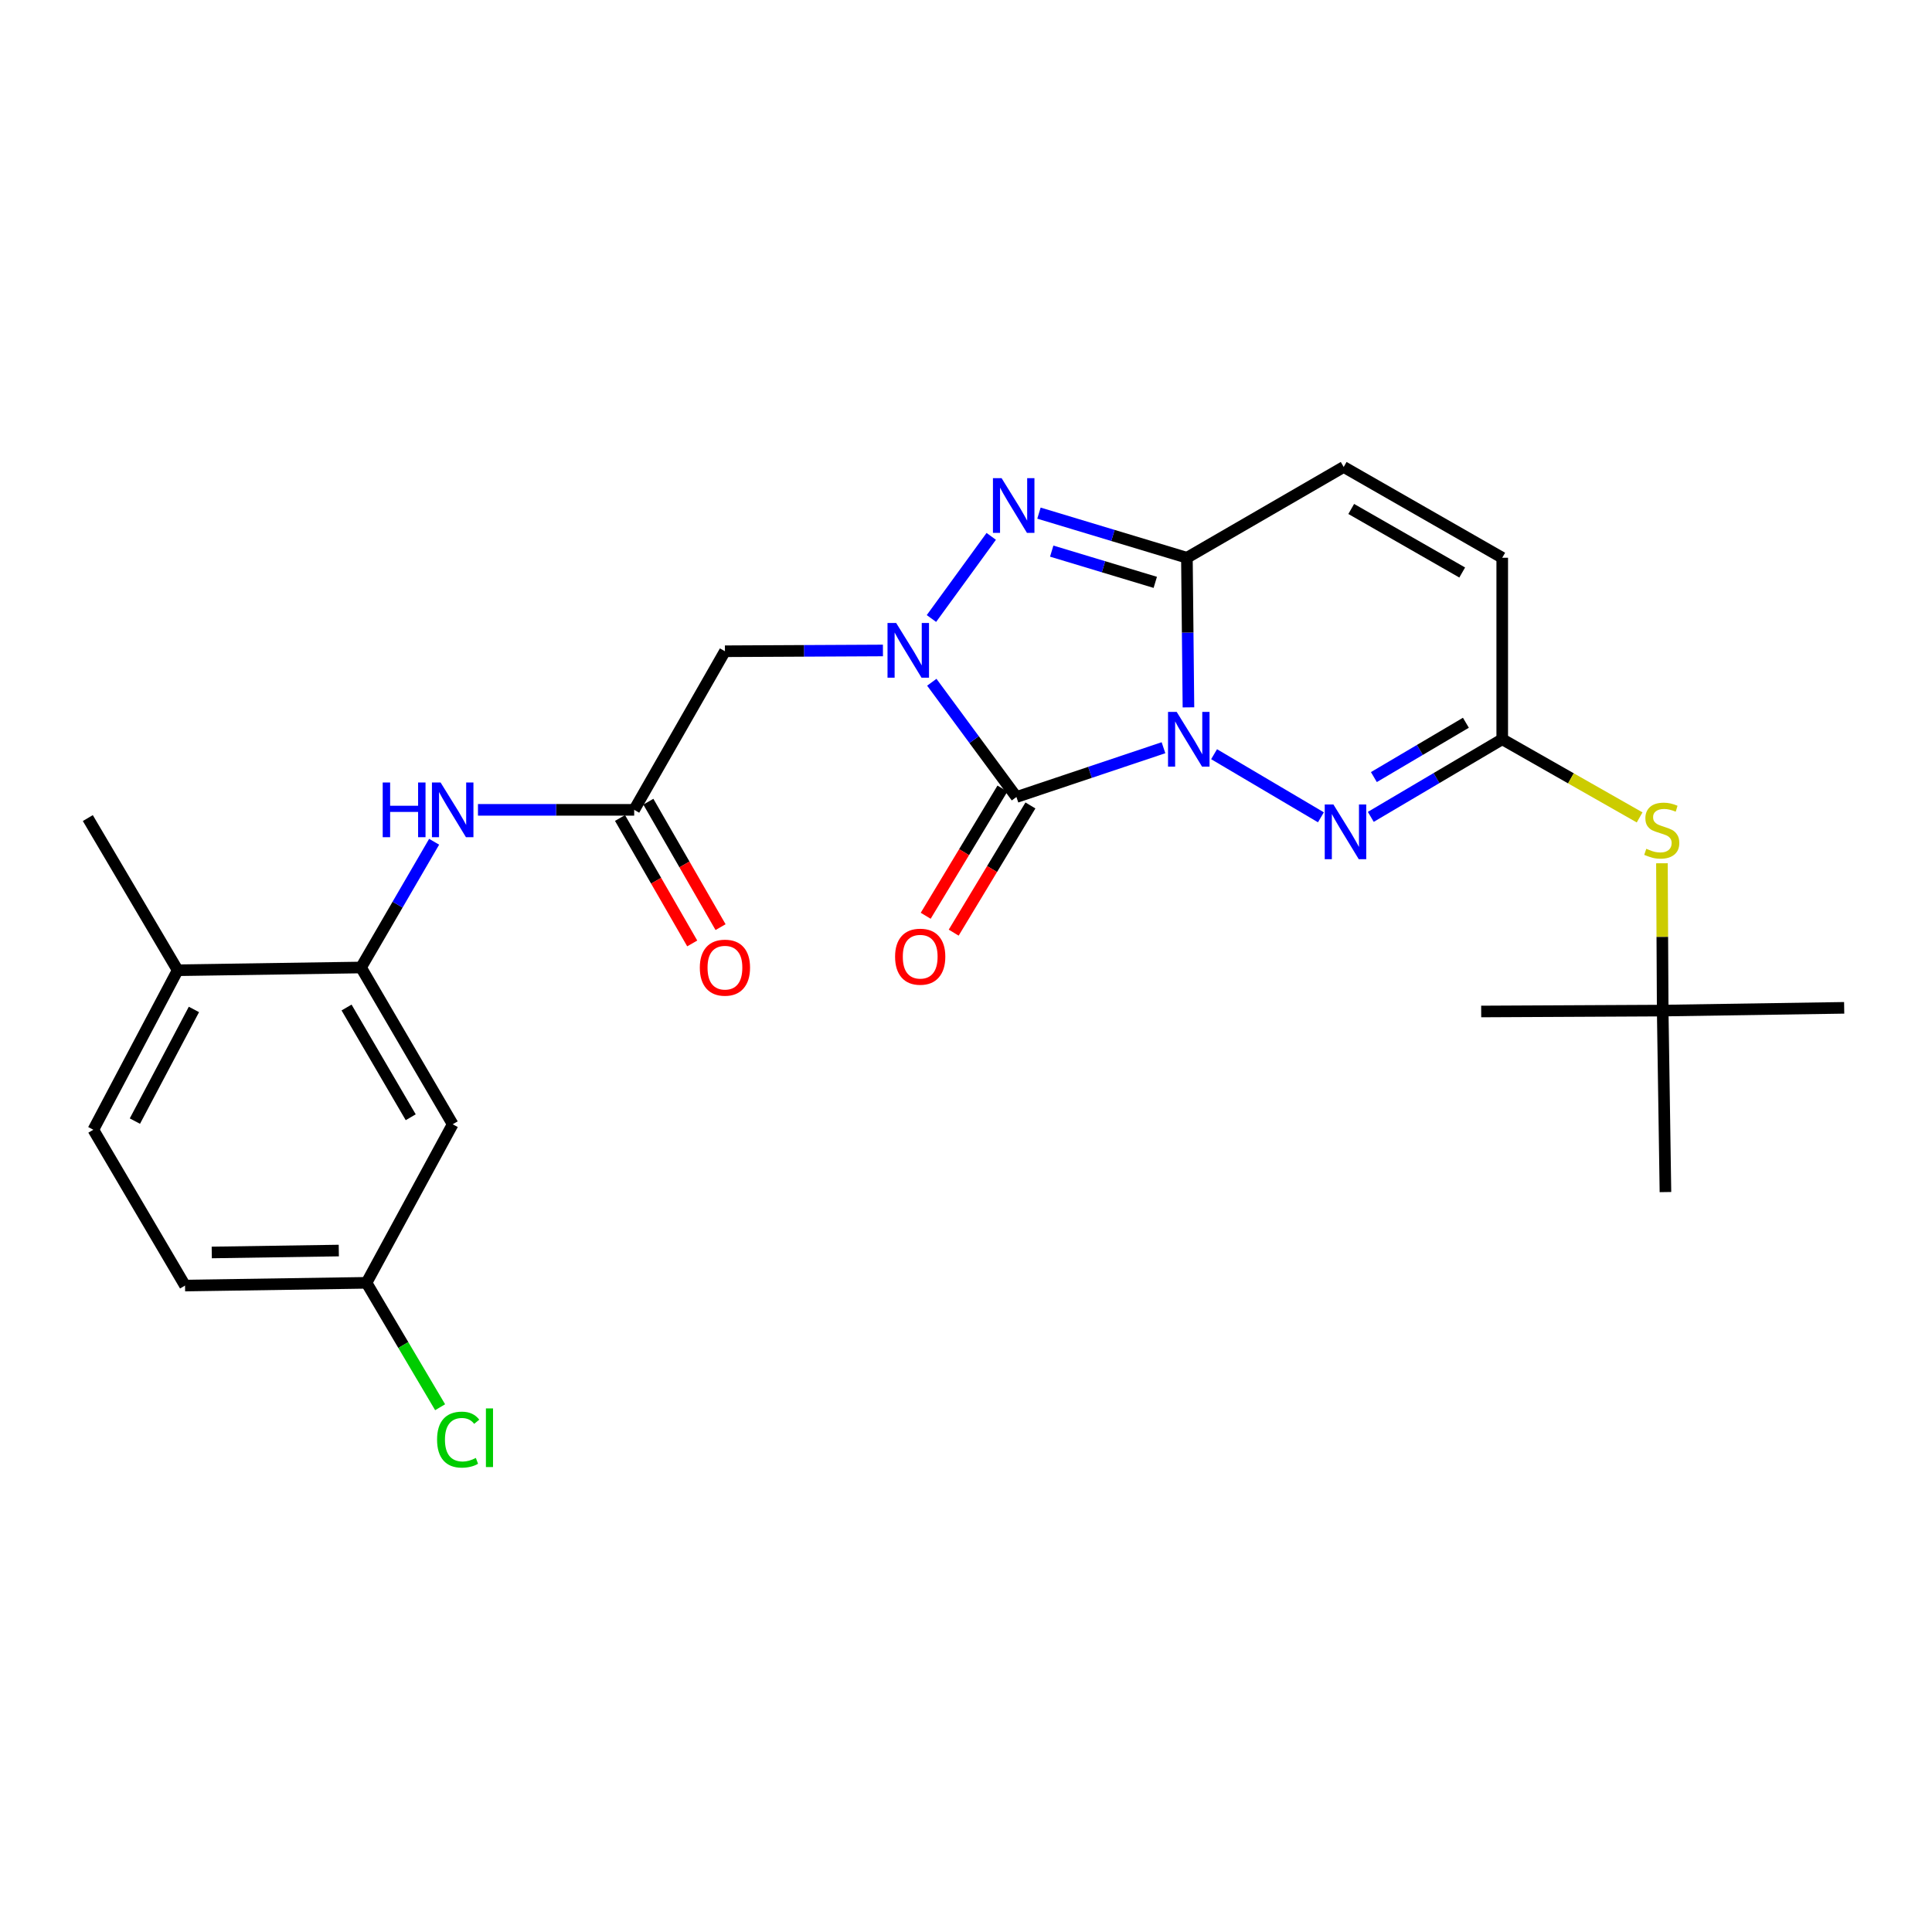 <?xml version='1.0' encoding='iso-8859-1'?>
<svg version='1.1' baseProfile='full'
              xmlns='http://www.w3.org/2000/svg'
                      xmlns:rdkit='http://www.rdkit.org/xml'
                      xmlns:xlink='http://www.w3.org/1999/xlink'
                  xml:space='preserve'
width='1000px' height='1000px' viewBox='0 0 1000 1000'>
<!-- END OF HEADER -->
<rect style='opacity:1.0;fill:#FFFFFF;stroke:none' width='1000' height='1000' x='0' y='0'> </rect>
<path class='bond-0' d='M 602.218,387.024 L 564.161,399.776' style='fill:none;fill-rule:evenodd;stroke:#0000FF;stroke-width:6px;stroke-linecap:butt;stroke-linejoin:miter;stroke-opacity:1' />
<path class='bond-0' d='M 564.161,399.776 L 526.104,412.529' style='fill:none;fill-rule:evenodd;stroke:#000000;stroke-width:6px;stroke-linecap:butt;stroke-linejoin:miter;stroke-opacity:1' />
<path class='bond-2' d='M 615.139,366.128 L 614.74,327.411' style='fill:none;fill-rule:evenodd;stroke:#0000FF;stroke-width:6px;stroke-linecap:butt;stroke-linejoin:miter;stroke-opacity:1' />
<path class='bond-2' d='M 614.74,327.411 L 614.341,288.694' style='fill:none;fill-rule:evenodd;stroke:#000000;stroke-width:6px;stroke-linecap:butt;stroke-linejoin:miter;stroke-opacity:1' />
<path class='bond-4' d='M 628.405,390.372 L 683.707,423.038' style='fill:none;fill-rule:evenodd;stroke:#0000FF;stroke-width:6px;stroke-linecap:butt;stroke-linejoin:miter;stroke-opacity:1' />
<path class='bond-1' d='M 526.104,412.529 L 504.202,382.831' style='fill:none;fill-rule:evenodd;stroke:#000000;stroke-width:6px;stroke-linecap:butt;stroke-linejoin:miter;stroke-opacity:1' />
<path class='bond-1' d='M 504.202,382.831 L 482.299,353.133' style='fill:none;fill-rule:evenodd;stroke:#0000FF;stroke-width:6px;stroke-linecap:butt;stroke-linejoin:miter;stroke-opacity:1' />
<path class='bond-12' d='M 518.86,408.159 L 499.001,441.078' style='fill:none;fill-rule:evenodd;stroke:#000000;stroke-width:6px;stroke-linecap:butt;stroke-linejoin:miter;stroke-opacity:1' />
<path class='bond-12' d='M 499.001,441.078 L 479.142,473.998' style='fill:none;fill-rule:evenodd;stroke:#FF0000;stroke-width:6px;stroke-linecap:butt;stroke-linejoin:miter;stroke-opacity:1' />
<path class='bond-12' d='M 533.348,416.899 L 513.489,449.818' style='fill:none;fill-rule:evenodd;stroke:#000000;stroke-width:6px;stroke-linecap:butt;stroke-linejoin:miter;stroke-opacity:1' />
<path class='bond-12' d='M 513.489,449.818 L 493.63,482.738' style='fill:none;fill-rule:evenodd;stroke:#FF0000;stroke-width:6px;stroke-linecap:butt;stroke-linejoin:miter;stroke-opacity:1' />
<path class='bond-5' d='M 457.005,336.68 L 416.115,336.882' style='fill:none;fill-rule:evenodd;stroke:#0000FF;stroke-width:6px;stroke-linecap:butt;stroke-linejoin:miter;stroke-opacity:1' />
<path class='bond-5' d='M 416.115,336.882 L 375.225,337.085' style='fill:none;fill-rule:evenodd;stroke:#000000;stroke-width:6px;stroke-linecap:butt;stroke-linejoin:miter;stroke-opacity:1' />
<path class='bond-26' d='M 482.112,320.137 L 513.061,277.618' style='fill:none;fill-rule:evenodd;stroke:#0000FF;stroke-width:6px;stroke-linecap:butt;stroke-linejoin:miter;stroke-opacity:1' />
<path class='bond-3' d='M 614.341,288.694 L 576.053,277.145' style='fill:none;fill-rule:evenodd;stroke:#000000;stroke-width:6px;stroke-linecap:butt;stroke-linejoin:miter;stroke-opacity:1' />
<path class='bond-3' d='M 576.053,277.145 L 537.766,265.596' style='fill:none;fill-rule:evenodd;stroke:#0000FF;stroke-width:6px;stroke-linecap:butt;stroke-linejoin:miter;stroke-opacity:1' />
<path class='bond-3' d='M 597.969,301.428 L 571.167,293.344' style='fill:none;fill-rule:evenodd;stroke:#000000;stroke-width:6px;stroke-linecap:butt;stroke-linejoin:miter;stroke-opacity:1' />
<path class='bond-3' d='M 571.167,293.344 L 544.366,285.259' style='fill:none;fill-rule:evenodd;stroke:#0000FF;stroke-width:6px;stroke-linecap:butt;stroke-linejoin:miter;stroke-opacity:1' />
<path class='bond-7' d='M 614.341,288.694 L 695.491,241.703' style='fill:none;fill-rule:evenodd;stroke:#000000;stroke-width:6px;stroke-linecap:butt;stroke-linejoin:miter;stroke-opacity:1' />
<path class='bond-6' d='M 709.518,422.815 L 743.535,402.726' style='fill:none;fill-rule:evenodd;stroke:#0000FF;stroke-width:6px;stroke-linecap:butt;stroke-linejoin:miter;stroke-opacity:1' />
<path class='bond-6' d='M 743.535,402.726 L 777.553,382.637' style='fill:none;fill-rule:evenodd;stroke:#000000;stroke-width:6px;stroke-linecap:butt;stroke-linejoin:miter;stroke-opacity:1' />
<path class='bond-6' d='M 711.119,402.219 L 734.932,388.157' style='fill:none;fill-rule:evenodd;stroke:#0000FF;stroke-width:6px;stroke-linecap:butt;stroke-linejoin:miter;stroke-opacity:1' />
<path class='bond-6' d='M 734.932,388.157 L 758.744,374.095' style='fill:none;fill-rule:evenodd;stroke:#000000;stroke-width:6px;stroke-linecap:butt;stroke-linejoin:miter;stroke-opacity:1' />
<path class='bond-8' d='M 375.225,337.085 L 328.253,419.175' style='fill:none;fill-rule:evenodd;stroke:#000000;stroke-width:6px;stroke-linecap:butt;stroke-linejoin:miter;stroke-opacity:1' />
<path class='bond-11' d='M 777.553,382.637 L 777.553,288.694' style='fill:none;fill-rule:evenodd;stroke:#000000;stroke-width:6px;stroke-linecap:butt;stroke-linejoin:miter;stroke-opacity:1' />
<path class='bond-14' d='M 777.553,382.637 L 813.11,402.865' style='fill:none;fill-rule:evenodd;stroke:#000000;stroke-width:6px;stroke-linecap:butt;stroke-linejoin:miter;stroke-opacity:1' />
<path class='bond-14' d='M 813.11,402.865 L 848.668,423.092' style='fill:none;fill-rule:evenodd;stroke:#CCCC00;stroke-width:6px;stroke-linecap:butt;stroke-linejoin:miter;stroke-opacity:1' />
<path class='bond-27' d='M 695.491,241.703 L 777.553,288.694' style='fill:none;fill-rule:evenodd;stroke:#000000;stroke-width:6px;stroke-linecap:butt;stroke-linejoin:miter;stroke-opacity:1' />
<path class='bond-27' d='M 699.393,263.435 L 756.836,296.328' style='fill:none;fill-rule:evenodd;stroke:#000000;stroke-width:6px;stroke-linecap:butt;stroke-linejoin:miter;stroke-opacity:1' />
<path class='bond-10' d='M 328.253,419.175 L 287.826,419.175' style='fill:none;fill-rule:evenodd;stroke:#000000;stroke-width:6px;stroke-linecap:butt;stroke-linejoin:miter;stroke-opacity:1' />
<path class='bond-10' d='M 287.826,419.175 L 247.398,419.175' style='fill:none;fill-rule:evenodd;stroke:#0000FF;stroke-width:6px;stroke-linecap:butt;stroke-linejoin:miter;stroke-opacity:1' />
<path class='bond-16' d='M 320.921,423.395 L 339.608,455.859' style='fill:none;fill-rule:evenodd;stroke:#000000;stroke-width:6px;stroke-linecap:butt;stroke-linejoin:miter;stroke-opacity:1' />
<path class='bond-16' d='M 339.608,455.859 L 358.295,488.323' style='fill:none;fill-rule:evenodd;stroke:#FF0000;stroke-width:6px;stroke-linecap:butt;stroke-linejoin:miter;stroke-opacity:1' />
<path class='bond-16' d='M 335.585,414.954 L 354.272,447.418' style='fill:none;fill-rule:evenodd;stroke:#000000;stroke-width:6px;stroke-linecap:butt;stroke-linejoin:miter;stroke-opacity:1' />
<path class='bond-16' d='M 354.272,447.418 L 372.959,479.882' style='fill:none;fill-rule:evenodd;stroke:#FF0000;stroke-width:6px;stroke-linecap:butt;stroke-linejoin:miter;stroke-opacity:1' />
<path class='bond-9' d='M 186.868,500.776 L 205.787,468.235' style='fill:none;fill-rule:evenodd;stroke:#000000;stroke-width:6px;stroke-linecap:butt;stroke-linejoin:miter;stroke-opacity:1' />
<path class='bond-9' d='M 205.787,468.235 L 224.705,435.694' style='fill:none;fill-rule:evenodd;stroke:#0000FF;stroke-width:6px;stroke-linecap:butt;stroke-linejoin:miter;stroke-opacity:1' />
<path class='bond-13' d='M 186.868,500.776 L 234.31,581.917' style='fill:none;fill-rule:evenodd;stroke:#000000;stroke-width:6px;stroke-linecap:butt;stroke-linejoin:miter;stroke-opacity:1' />
<path class='bond-13' d='M 179.378,521.487 L 212.587,578.286' style='fill:none;fill-rule:evenodd;stroke:#000000;stroke-width:6px;stroke-linecap:butt;stroke-linejoin:miter;stroke-opacity:1' />
<path class='bond-15' d='M 186.868,500.776 L 91.966,502.195' style='fill:none;fill-rule:evenodd;stroke:#000000;stroke-width:6px;stroke-linecap:butt;stroke-linejoin:miter;stroke-opacity:1' />
<path class='bond-19' d='M 234.31,581.917 L 189.707,663.988' style='fill:none;fill-rule:evenodd;stroke:#000000;stroke-width:6px;stroke-linecap:butt;stroke-linejoin:miter;stroke-opacity:1' />
<path class='bond-17' d='M 860.213,446.826 L 860.412,484.954' style='fill:none;fill-rule:evenodd;stroke:#CCCC00;stroke-width:6px;stroke-linecap:butt;stroke-linejoin:miter;stroke-opacity:1' />
<path class='bond-17' d='M 860.412,484.954 L 860.611,523.082' style='fill:none;fill-rule:evenodd;stroke:#000000;stroke-width:6px;stroke-linecap:butt;stroke-linejoin:miter;stroke-opacity:1' />
<path class='bond-18' d='M 91.966,502.195 L 48.312,584.755' style='fill:none;fill-rule:evenodd;stroke:#000000;stroke-width:6px;stroke-linecap:butt;stroke-linejoin:miter;stroke-opacity:1' />
<path class='bond-18' d='M 100.375,522.488 L 69.818,580.28' style='fill:none;fill-rule:evenodd;stroke:#000000;stroke-width:6px;stroke-linecap:butt;stroke-linejoin:miter;stroke-opacity:1' />
<path class='bond-22' d='M 91.966,502.195 L 45.455,423.433' style='fill:none;fill-rule:evenodd;stroke:#000000;stroke-width:6px;stroke-linecap:butt;stroke-linejoin:miter;stroke-opacity:1' />
<path class='bond-23' d='M 860.611,523.082 L 766.659,523.543' style='fill:none;fill-rule:evenodd;stroke:#000000;stroke-width:6px;stroke-linecap:butt;stroke-linejoin:miter;stroke-opacity:1' />
<path class='bond-24' d='M 860.611,523.082 L 954.545,521.653' style='fill:none;fill-rule:evenodd;stroke:#000000;stroke-width:6px;stroke-linecap:butt;stroke-linejoin:miter;stroke-opacity:1' />
<path class='bond-25' d='M 860.611,523.082 L 862.031,617.016' style='fill:none;fill-rule:evenodd;stroke:#000000;stroke-width:6px;stroke-linecap:butt;stroke-linejoin:miter;stroke-opacity:1' />
<path class='bond-20' d='M 48.312,584.755 L 95.773,665.407' style='fill:none;fill-rule:evenodd;stroke:#000000;stroke-width:6px;stroke-linecap:butt;stroke-linejoin:miter;stroke-opacity:1' />
<path class='bond-21' d='M 189.707,663.988 L 208.756,696.184' style='fill:none;fill-rule:evenodd;stroke:#000000;stroke-width:6px;stroke-linecap:butt;stroke-linejoin:miter;stroke-opacity:1' />
<path class='bond-21' d='M 208.756,696.184 L 227.806,728.38' style='fill:none;fill-rule:evenodd;stroke:#00CC00;stroke-width:6px;stroke-linecap:butt;stroke-linejoin:miter;stroke-opacity:1' />
<path class='bond-28' d='M 189.707,663.988 L 95.773,665.407' style='fill:none;fill-rule:evenodd;stroke:#000000;stroke-width:6px;stroke-linecap:butt;stroke-linejoin:miter;stroke-opacity:1' />
<path class='bond-28' d='M 175.361,647.283 L 109.607,648.276' style='fill:none;fill-rule:evenodd;stroke:#000000;stroke-width:6px;stroke-linecap:butt;stroke-linejoin:miter;stroke-opacity:1' />
<path  class='atom-0' d='M 609.05 368.477
L 618.33 383.477
Q 619.25 384.957, 620.73 387.637
Q 622.21 390.317, 622.29 390.477
L 622.29 368.477
L 626.05 368.477
L 626.05 396.797
L 622.17 396.797
L 612.21 380.397
Q 611.05 378.477, 609.81 376.277
Q 608.61 374.077, 608.25 373.397
L 608.25 396.797
L 604.57 396.797
L 604.57 368.477
L 609.05 368.477
' fill='#0000FF'/>
<path  class='atom-2' d='M 463.857 322.455
L 473.137 337.455
Q 474.057 338.935, 475.537 341.615
Q 477.017 344.295, 477.097 344.455
L 477.097 322.455
L 480.857 322.455
L 480.857 350.775
L 476.977 350.775
L 467.017 334.375
Q 465.857 332.455, 464.617 330.255
Q 463.417 328.055, 463.057 327.375
L 463.057 350.775
L 459.377 350.775
L 459.377 322.455
L 463.857 322.455
' fill='#0000FF'/>
<path  class='atom-4' d='M 518.424 247.49
L 527.704 262.49
Q 528.624 263.97, 530.104 266.65
Q 531.584 269.33, 531.664 269.49
L 531.664 247.49
L 535.424 247.49
L 535.424 275.81
L 531.544 275.81
L 521.584 259.41
Q 520.424 257.49, 519.184 255.29
Q 517.984 253.09, 517.624 252.41
L 517.624 275.81
L 513.944 275.81
L 513.944 247.49
L 518.424 247.49
' fill='#0000FF'/>
<path  class='atom-5' d='M 690.162 416.389
L 699.442 431.389
Q 700.362 432.869, 701.842 435.549
Q 703.322 438.229, 703.402 438.389
L 703.402 416.389
L 707.162 416.389
L 707.162 444.709
L 703.282 444.709
L 693.322 428.309
Q 692.162 426.389, 690.922 424.189
Q 689.722 421.989, 689.362 421.309
L 689.362 444.709
L 685.682 444.709
L 685.682 416.389
L 690.162 416.389
' fill='#0000FF'/>
<path  class='atom-11' d='M 198.09 405.015
L 201.93 405.015
L 201.93 417.055
L 216.41 417.055
L 216.41 405.015
L 220.25 405.015
L 220.25 433.335
L 216.41 433.335
L 216.41 420.255
L 201.93 420.255
L 201.93 433.335
L 198.09 433.335
L 198.09 405.015
' fill='#0000FF'/>
<path  class='atom-11' d='M 228.05 405.015
L 237.33 420.015
Q 238.25 421.495, 239.73 424.175
Q 241.21 426.855, 241.29 427.015
L 241.29 405.015
L 245.05 405.015
L 245.05 433.335
L 241.17 433.335
L 231.21 416.935
Q 230.05 415.015, 228.81 412.815
Q 227.61 410.615, 227.25 409.935
L 227.25 433.335
L 223.57 433.335
L 223.57 405.015
L 228.05 405.015
' fill='#0000FF'/>
<path  class='atom-13' d='M 463.293 495.178
Q 463.293 488.378, 466.653 484.578
Q 470.013 480.778, 476.293 480.778
Q 482.573 480.778, 485.933 484.578
Q 489.293 488.378, 489.293 495.178
Q 489.293 502.058, 485.893 505.978
Q 482.493 509.858, 476.293 509.858
Q 470.053 509.858, 466.653 505.978
Q 463.293 502.098, 463.293 495.178
M 476.293 506.658
Q 480.613 506.658, 482.933 503.778
Q 485.293 500.858, 485.293 495.178
Q 485.293 489.618, 482.933 486.818
Q 480.613 483.978, 476.293 483.978
Q 471.973 483.978, 469.613 486.778
Q 467.293 489.578, 467.293 495.178
Q 467.293 500.898, 469.613 503.778
Q 471.973 506.658, 476.293 506.658
' fill='#FF0000'/>
<path  class='atom-15' d='M 852.123 439.329
Q 852.443 439.449, 853.763 440.009
Q 855.083 440.569, 856.523 440.929
Q 858.003 441.249, 859.443 441.249
Q 862.123 441.249, 863.683 439.969
Q 865.243 438.649, 865.243 436.369
Q 865.243 434.809, 864.443 433.849
Q 863.683 432.889, 862.483 432.369
Q 861.283 431.849, 859.283 431.249
Q 856.763 430.489, 855.243 429.769
Q 853.763 429.049, 852.683 427.529
Q 851.643 426.009, 851.643 423.449
Q 851.643 419.889, 854.043 417.689
Q 856.483 415.489, 861.283 415.489
Q 864.563 415.489, 868.283 417.049
L 867.363 420.129
Q 863.963 418.729, 861.403 418.729
Q 858.643 418.729, 857.123 419.889
Q 855.603 421.009, 855.643 422.969
Q 855.643 424.489, 856.403 425.409
Q 857.203 426.329, 858.323 426.849
Q 859.483 427.369, 861.403 427.969
Q 863.963 428.769, 865.483 429.569
Q 867.003 430.369, 868.083 432.009
Q 869.203 433.609, 869.203 436.369
Q 869.203 440.289, 866.563 442.409
Q 863.963 444.489, 859.603 444.489
Q 857.083 444.489, 855.163 443.929
Q 853.283 443.409, 851.043 442.489
L 852.123 439.329
' fill='#CCCC00'/>
<path  class='atom-17' d='M 362.225 500.856
Q 362.225 494.056, 365.585 490.256
Q 368.945 486.456, 375.225 486.456
Q 381.505 486.456, 384.865 490.256
Q 388.225 494.056, 388.225 500.856
Q 388.225 507.736, 384.825 511.656
Q 381.425 515.536, 375.225 515.536
Q 368.985 515.536, 365.585 511.656
Q 362.225 507.776, 362.225 500.856
M 375.225 512.336
Q 379.545 512.336, 381.865 509.456
Q 384.225 506.536, 384.225 500.856
Q 384.225 495.296, 381.865 492.496
Q 379.545 489.656, 375.225 489.656
Q 370.905 489.656, 368.545 492.456
Q 366.225 495.256, 366.225 500.856
Q 366.225 506.576, 368.545 509.456
Q 370.905 512.336, 375.225 512.336
' fill='#FF0000'/>
<path  class='atom-22' d='M 226.228 745.15
Q 226.228 738.11, 229.508 734.43
Q 232.828 730.71, 239.108 730.71
Q 244.948 730.71, 248.068 734.83
L 245.428 736.99
Q 243.148 733.99, 239.108 733.99
Q 234.828 733.99, 232.548 736.87
Q 230.308 739.71, 230.308 745.15
Q 230.308 750.75, 232.628 753.63
Q 234.988 756.51, 239.548 756.51
Q 242.668 756.51, 246.308 754.63
L 247.428 757.63
Q 245.948 758.59, 243.708 759.15
Q 241.468 759.71, 238.988 759.71
Q 232.828 759.71, 229.508 755.95
Q 226.228 752.19, 226.228 745.15
' fill='#00CC00'/>
<path  class='atom-22' d='M 251.508 728.99
L 255.188 728.99
L 255.188 759.35
L 251.508 759.35
L 251.508 728.99
' fill='#00CC00'/>
</svg>
